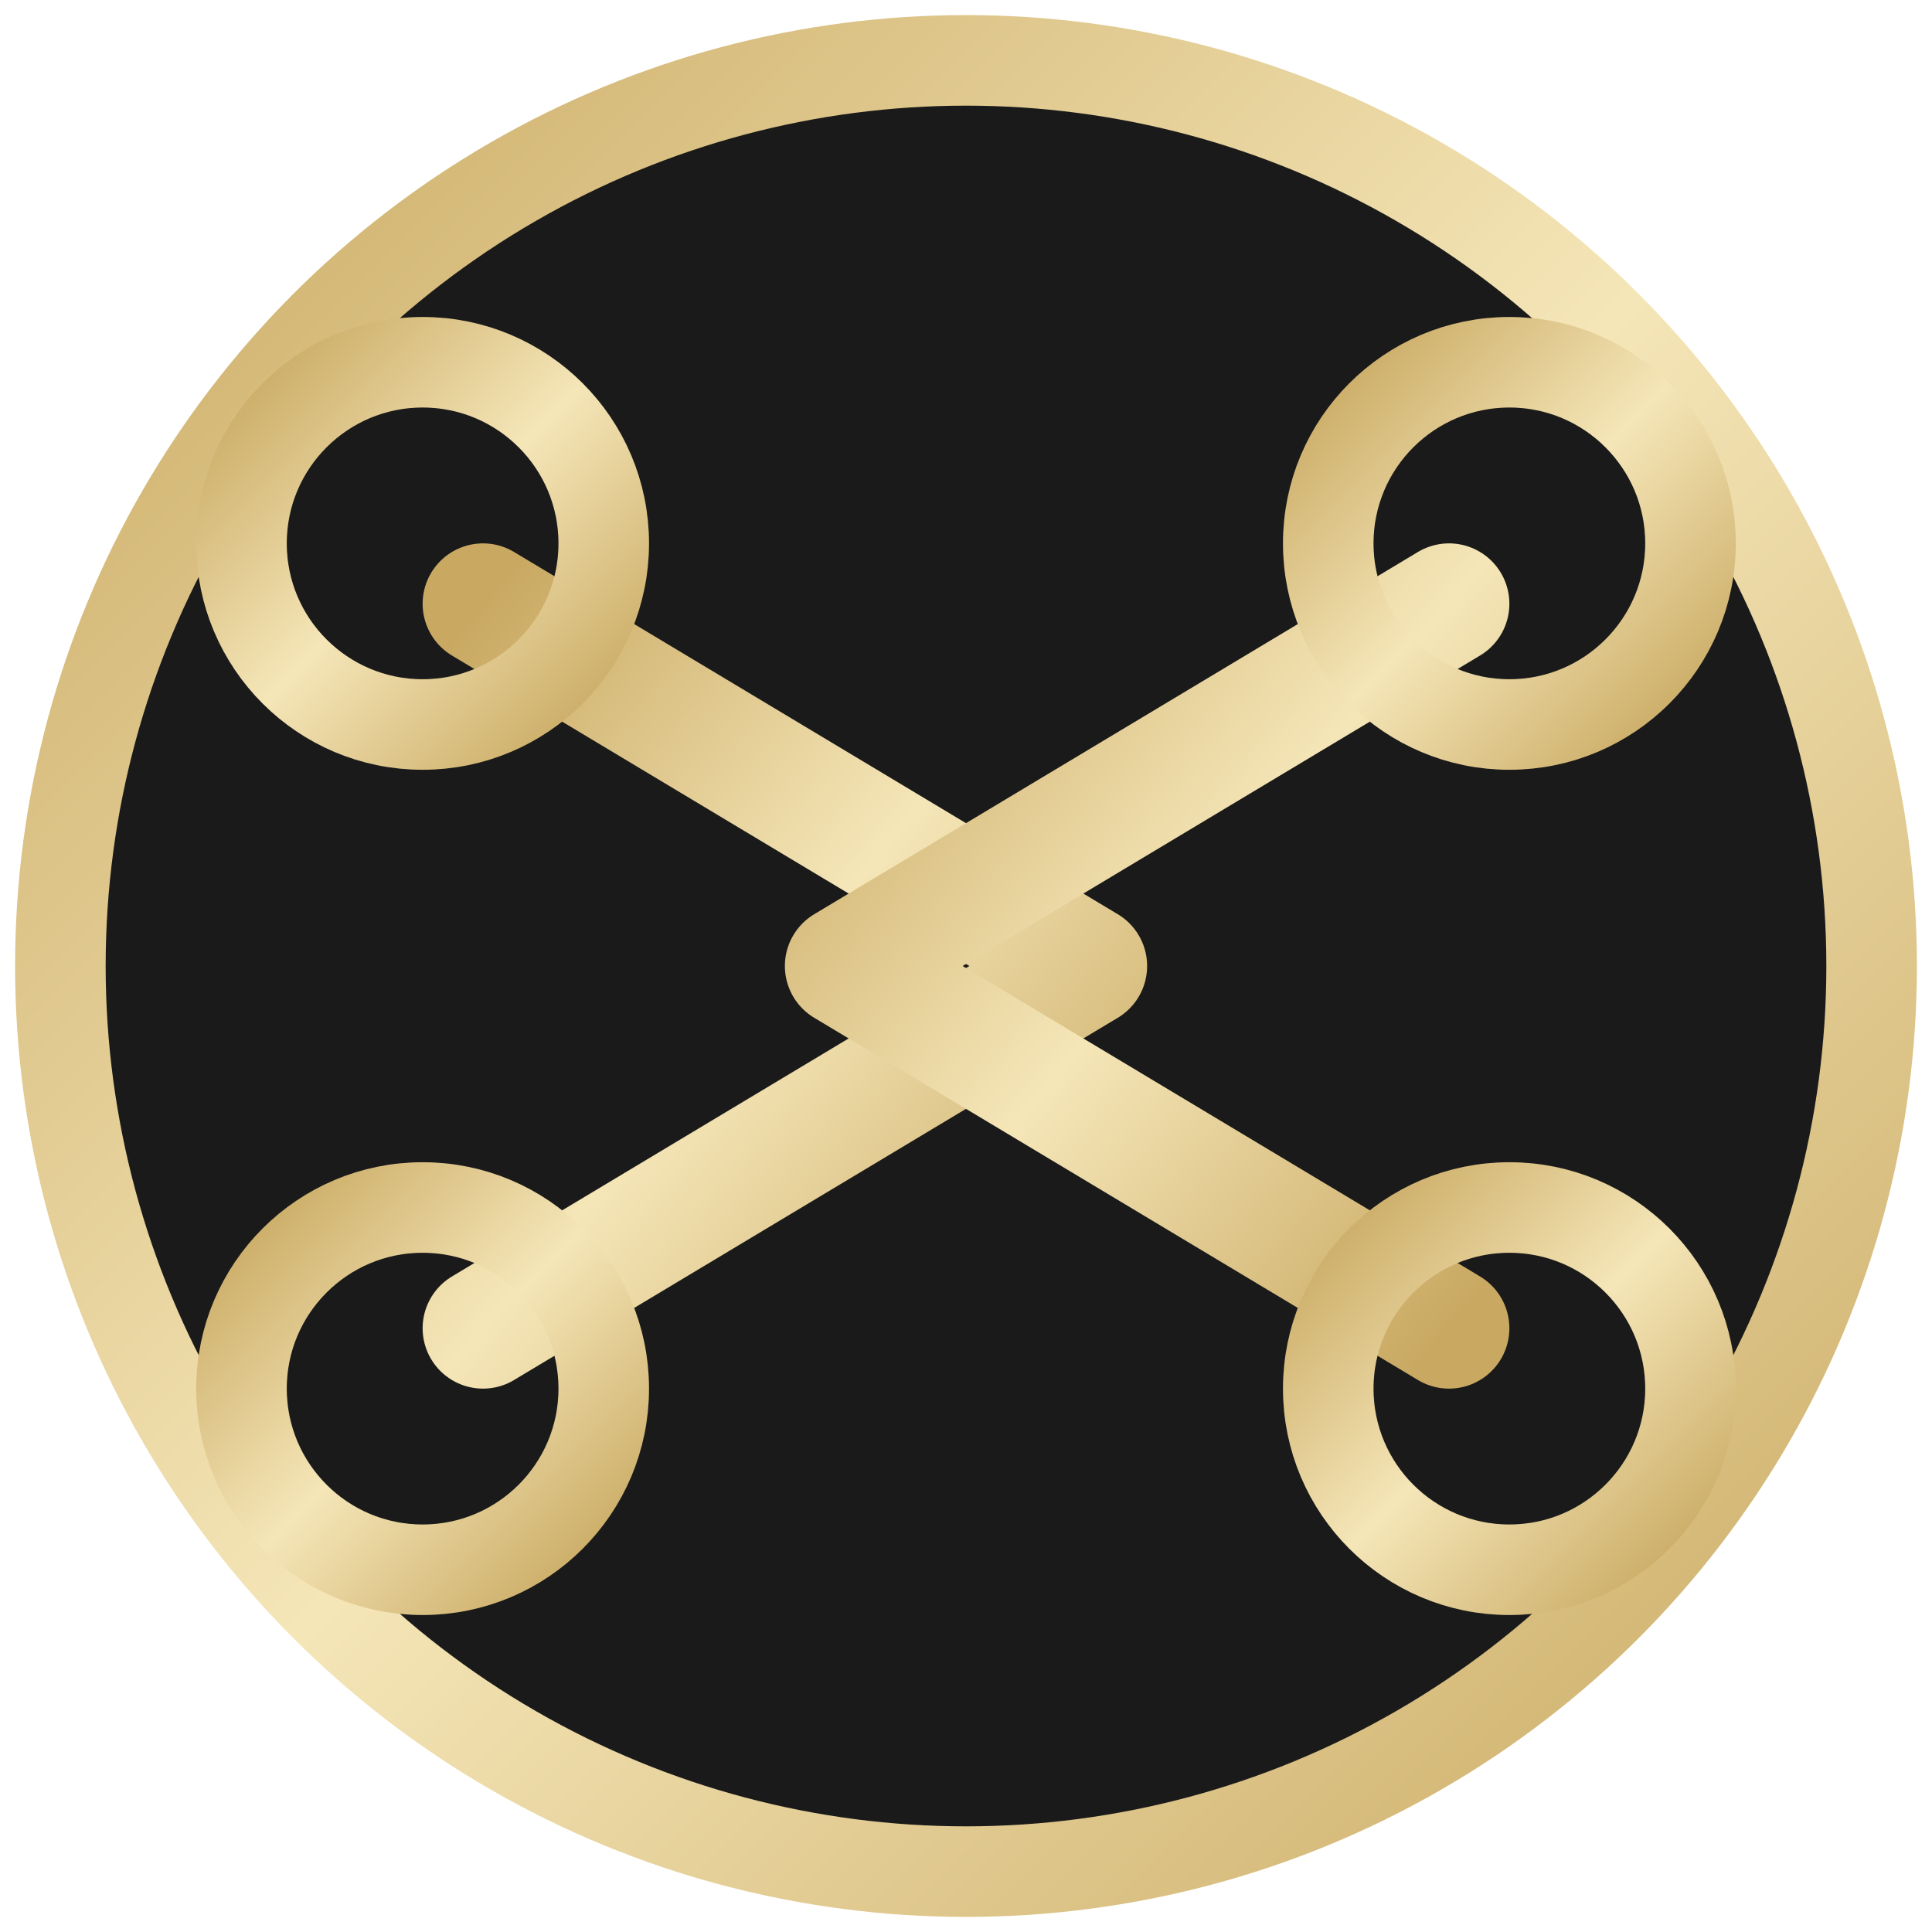 <svg xmlns="http://www.w3.org/2000/svg" width="32" height="32" viewBox="0 0 32 32">
  <!-- Scissors icon for barbershop -->
  <defs>
    <linearGradient id="goldGrad" x1="0%" y1="0%" x2="100%" y2="100%">
      <stop offset="0%" style="stop-color:#c9a962"/>
      <stop offset="50%" style="stop-color:#f5e6b8"/>
      <stop offset="100%" style="stop-color:#c9a962"/>
    </linearGradient>
  </defs>
  <!-- Background circle -->
  <circle cx="16" cy="16" r="15" fill="#1a1a1a" stroke="url(#goldGrad)" stroke-width="1.5"/>
  <!-- Scissors blades -->
  <path d="M8 10 L18 16 L8 22" fill="none" stroke="url(#goldGrad)" stroke-width="2" stroke-linecap="round" stroke-linejoin="round"/>
  <path d="M24 10 L14 16 L24 22" fill="none" stroke="url(#goldGrad)" stroke-width="2" stroke-linecap="round" stroke-linejoin="round"/>
  <!-- Scissors handles (circles) -->
  <circle cx="7" cy="9" r="3" fill="none" stroke="url(#goldGrad)" stroke-width="1.5"/>
  <circle cx="7" cy="23" r="3" fill="none" stroke="url(#goldGrad)" stroke-width="1.5"/>
  <circle cx="25" cy="9" r="3" fill="none" stroke="url(#goldGrad)" stroke-width="1.5"/>
  <circle cx="25" cy="23" r="3" fill="none" stroke="url(#goldGrad)" stroke-width="1.5"/>
</svg>
